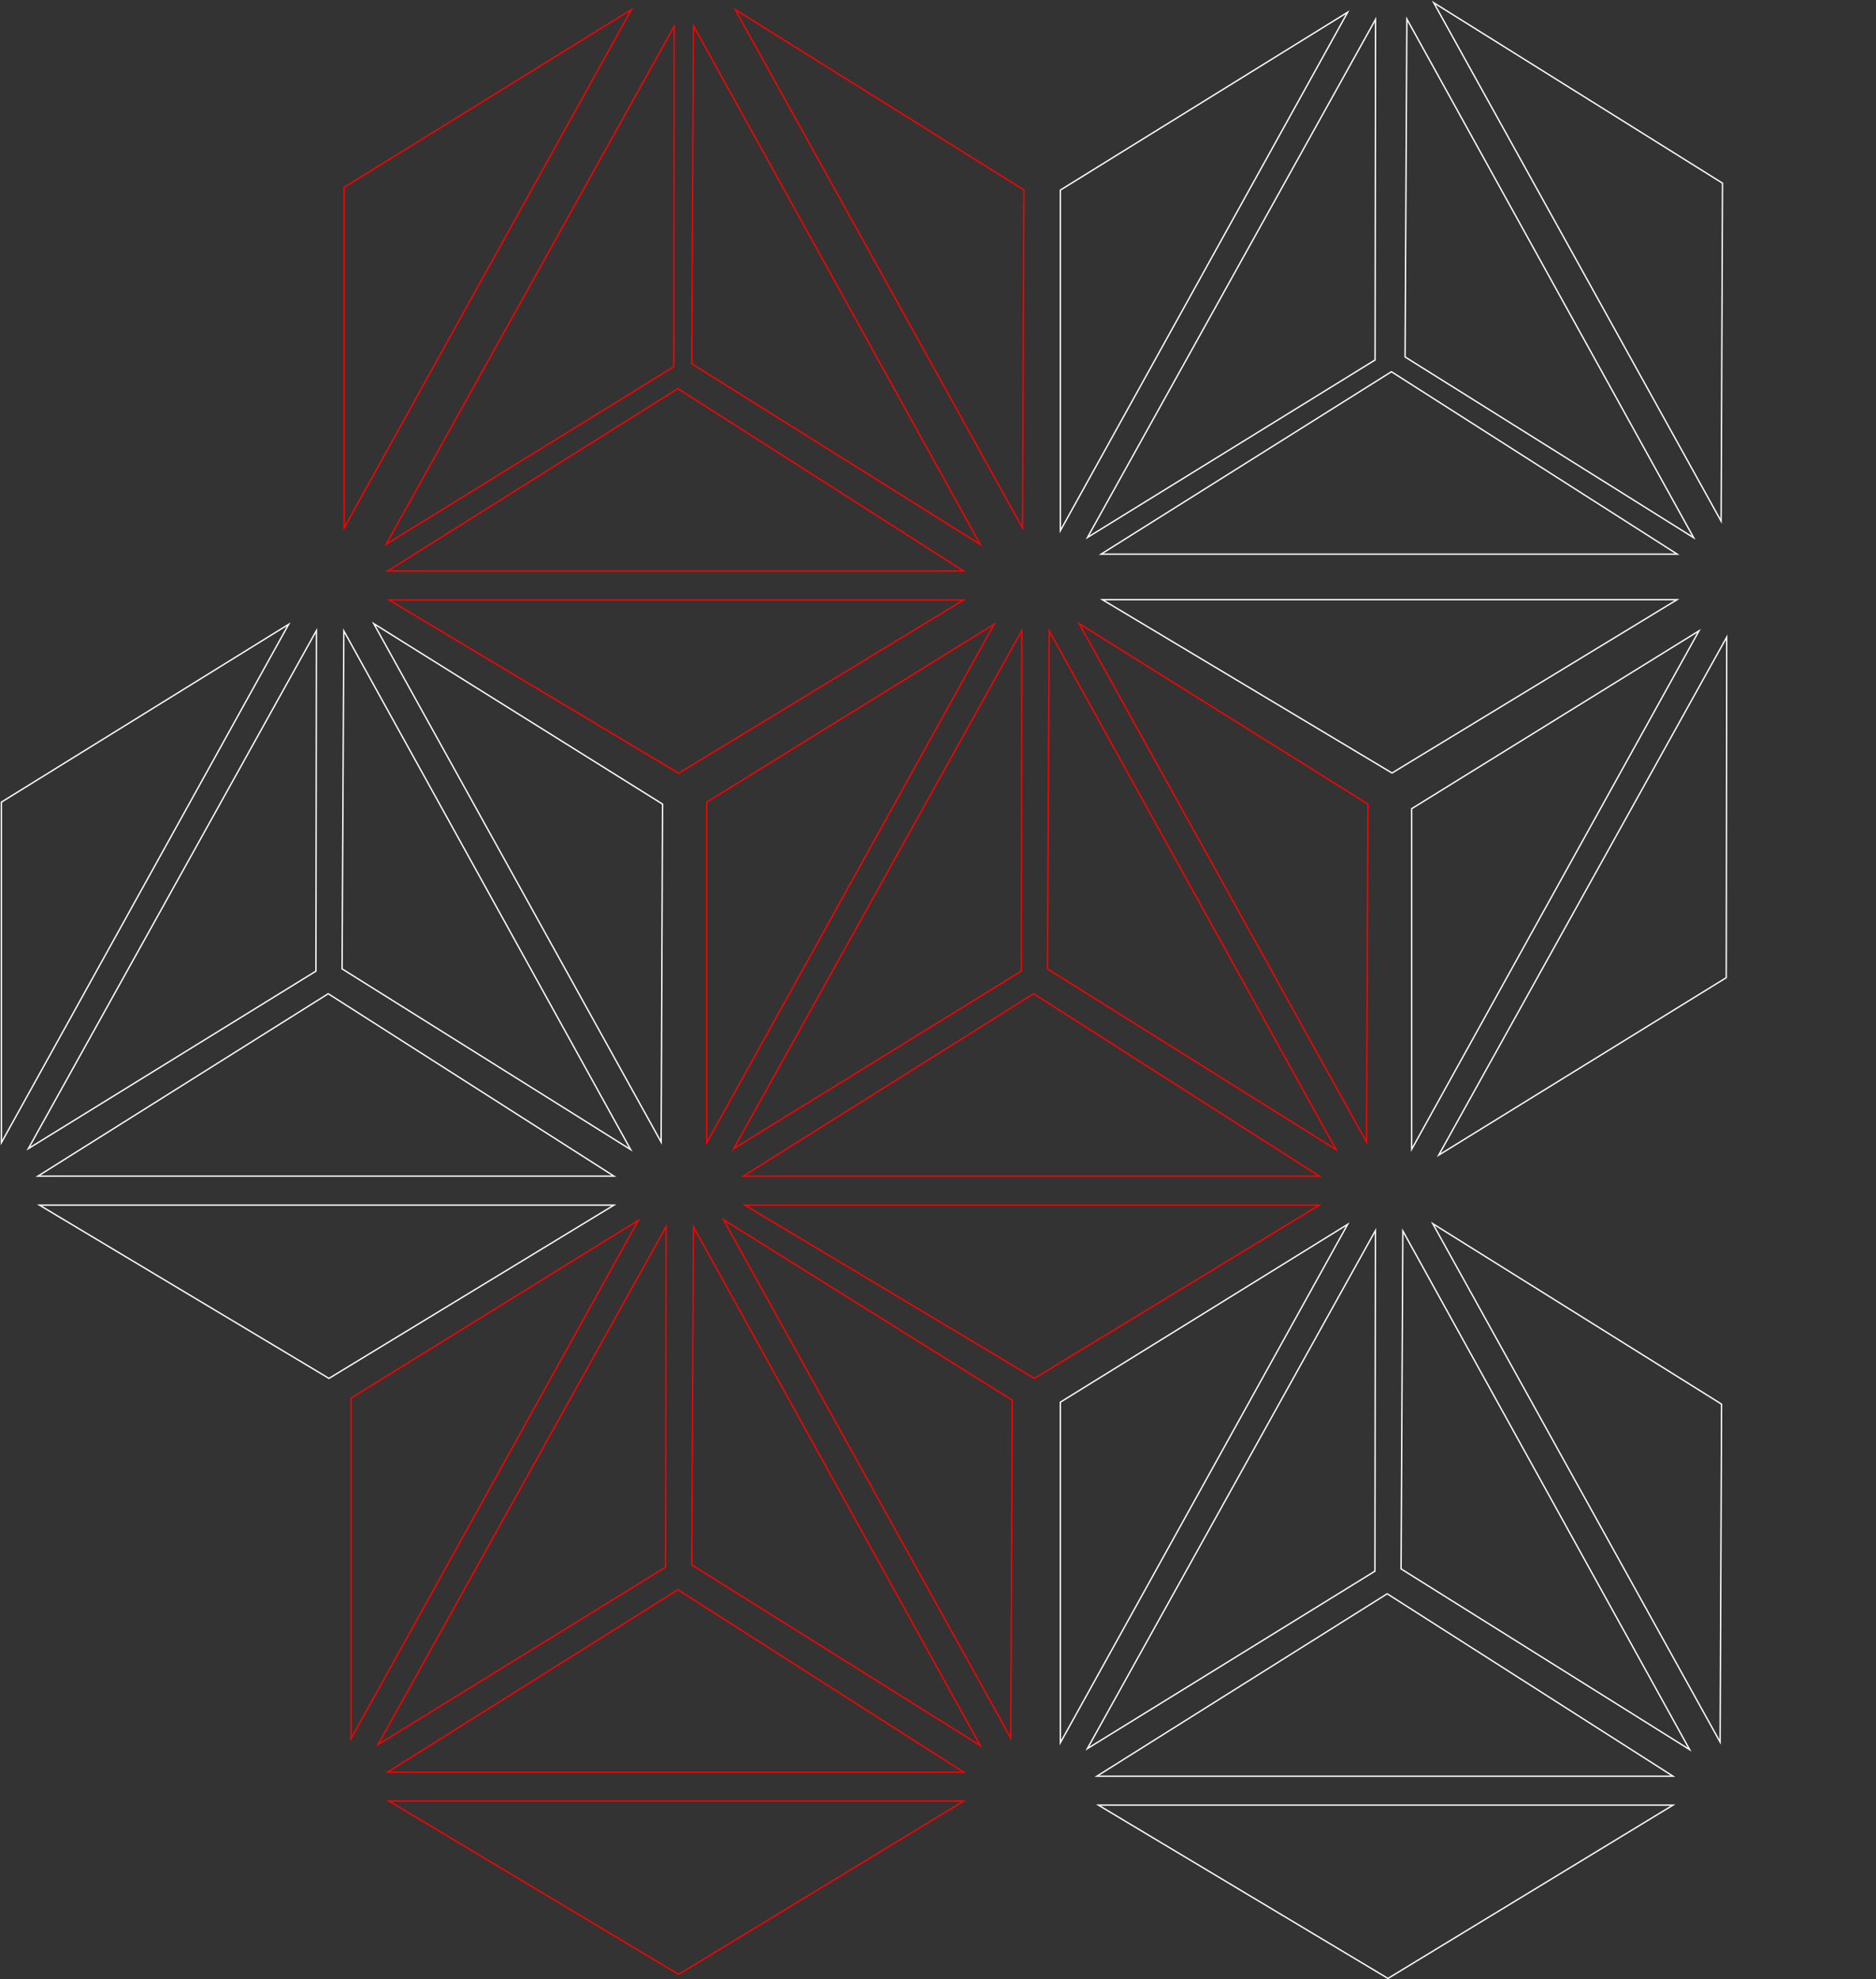 <?xml version="1.0" encoding="UTF-8"?> <svg xmlns="http://www.w3.org/2000/svg" width="1383" height="1459" viewBox="0 0 1383 1459" fill="none"><rect x="0" y="0" width="1383" height="1459" fill="#333333" stroke="none"/> <path d="M511.252 19L509.952 268.121L722.716 401.374L511.252 19Z" stroke="#FF0000"></path> <path d="M499.736 286.453L285.671 420.943H710.437L499.736 286.453Z" stroke="#FF0000"></path> <path d="M500.291 570.002L286.792 442.237H710.435L500.291 570.002Z" stroke="#FF0000"></path> <path d="M732.851 460.168L521.029 591.296V842.344L732.851 460.168Z" stroke="#FF0000"></path> <path d="M540.93 846.677L752.939 715.85L753.296 464.803L540.93 846.677Z" stroke="#FF0000"></path> <path d="M773.508 465.058L772.208 714.179L984.972 847.432L773.508 465.058Z" stroke="#FF0000"></path> <path d="M1007.42 841.852L1008.46 592.73L795.562 459.695L1007.42 841.852Z" stroke="#FF0000"></path> <path d="M1268.8 384.158L1269.85 135.035L1056.95 2L1268.8 384.158Z" stroke="white"></path> <path d="M761.992 732.511L547.927 867.001H972.693L761.992 732.511Z" stroke="#FF0000"></path> <path d="M762.547 1016.06L549.048 888.296H972.691L762.547 1016.06Z" stroke="#FF0000"></path> <path d="M1252.52 465L1040.7 596.128V847.176L1252.52 465Z" stroke="white"></path> <path d="M1060.6 851.508L1272.61 720.682L1272.96 469.634L1060.6 851.508Z" stroke="white"></path> <path d="M1025.76 274L811.697 408.49H1236.46L1025.76 274Z" stroke="white"></path> <path d="M1026.2 569.813L812.697 442.048H1236.34L1026.2 569.813Z" stroke="white"></path> <path d="M470.595 899.502L258.773 1030.63V1281.68L470.595 899.502Z" stroke="#FF0000"></path> <path d="M278.675 1286.01L490.683 1155.18L491.04 904.137L278.675 1286.01Z" stroke="#FF0000"></path> <path d="M511.253 904.392L509.952 1153.51L722.717 1286.77L511.253 904.392Z" stroke="#FF0000"></path> <path d="M745.16 1281.19L746.206 1032.06L533.305 899.029L745.16 1281.19Z" stroke="#FF0000"></path> <path d="M499.737 1171.85L285.671 1306.34H710.438L499.737 1171.85Z" stroke="#FF0000"></path> <path d="M500.291 1455.39L286.792 1327.63H710.436L500.291 1455.39Z" stroke="#FF0000"></path> <path d="M993.519 902.474L781.697 1033.6V1284.65L993.519 902.474Z" stroke="white"></path> <path d="M993.519 9L781.697 140.128V391.176L993.519 9Z" stroke="white"></path> <path d="M801.599 1288.98L1013.61 1158.16L1013.96 907.108L801.599 1288.98Z" stroke="white"></path> <path d="M1034.18 907.364L1032.88 1156.48L1245.64 1289.74L1034.18 907.364Z" stroke="white"></path> <path d="M1037.13 14L1035.83 263.121L1248.59 396.374L1037.13 14Z" stroke="white"></path> <path d="M1268.08 1284.16L1269.13 1035.04L1056.23 902L1268.08 1284.16Z" stroke="white"></path> <path d="M1022.66 1174.82L808.595 1309.31H1233.36L1022.66 1174.82Z" stroke="white"></path> <path d="M1023.22 1458.37L809.716 1330.6H1233.36L1023.22 1458.37Z" stroke="white"></path> <path d="M212.822 460.168L1 591.296V842.344L212.822 460.168Z" stroke="white"></path> <path d="M465.519 7L253.697 138.128V389.176L465.519 7Z" stroke="#FF0000"></path> <path d="M20.902 846.676L232.91 715.85L233.268 464.802L20.902 846.676Z" stroke="white"></path> <path d="M284.697 401.176L496.705 270.349L497.062 19.302L284.697 401.176Z" stroke="#FF0000"></path> <path d="M801.697 396.176L1013.71 265.349L1014.06 14.302L801.697 396.176Z" stroke="white"></path> <path d="M253.479 465.058L252.178 714.179L464.943 847.432L253.479 465.058Z" stroke="white"></path> <path d="M487.387 841.852L488.433 592.73L275.532 459.694L487.387 841.852Z" stroke="white"></path> <path d="M753.8 389.158L754.846 140.035L541.945 7L753.8 389.158Z" stroke="#FF0000"></path> <path d="M241.964 732.511L27.898 867.001H452.665L241.964 732.511Z" stroke="white"></path> <path d="M242.518 1016.06L29.019 888.295H452.662L242.518 1016.06Z" stroke="white"></path> </svg> 
